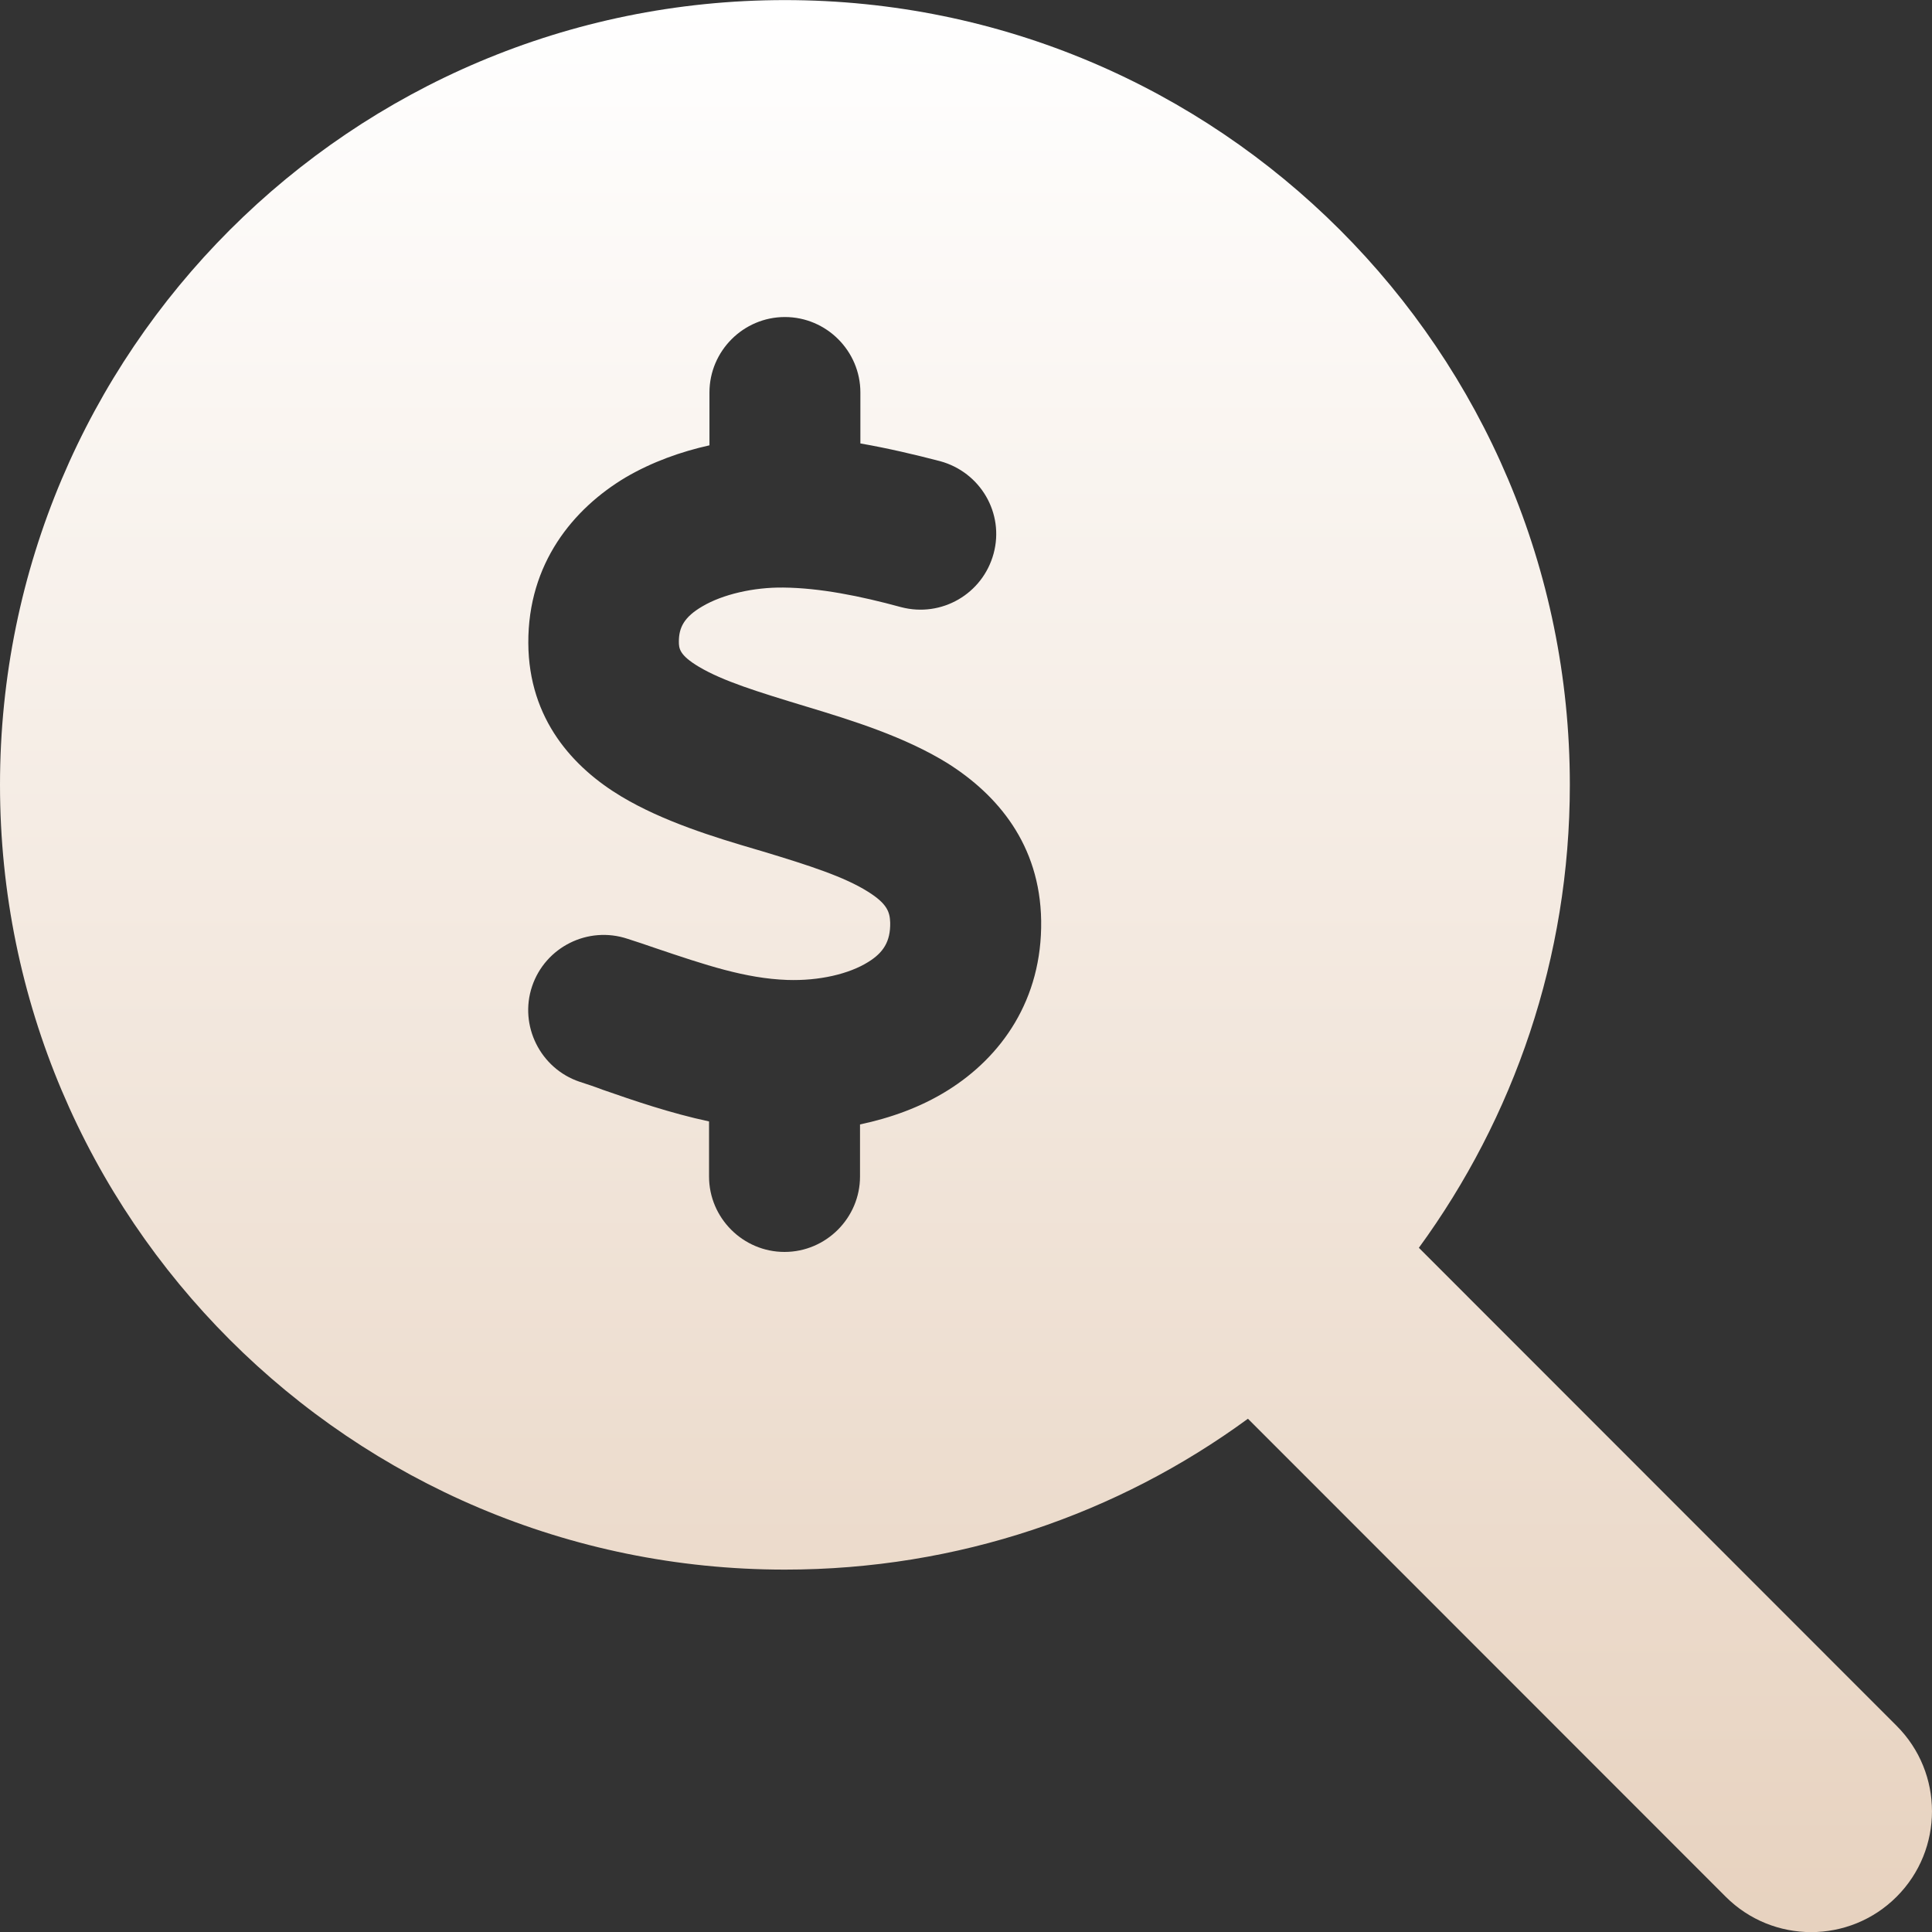 <svg width="42" height="42" viewBox="0 0 42 42" fill="none" xmlns="http://www.w3.org/2000/svg">
<rect x="0" y="0" width="42" height="42" fill="#333333" stroke="none"/>
<path d="M34.127 17.062C34.127 20.827 32.904 24.305 30.845 27.126L41.231 37.518C42.256 38.543 42.256 40.208 41.231 41.233C40.206 42.259 38.54 42.259 37.515 41.233L27.129 30.842C24.307 32.909 20.829 34.122 17.063 34.122C7.637 34.122 0 26.486 0 17.062C0 7.638 7.637 0.002 17.063 0.002C26.489 0.002 34.127 7.638 34.127 17.062ZM18.704 8.532C18.704 7.63 17.966 6.892 17.063 6.892C16.161 6.892 15.423 7.63 15.423 8.532V9.681C14.799 9.82 14.176 10.042 13.601 10.378C12.461 11.059 11.477 12.248 11.485 13.979C11.493 15.643 12.469 16.693 13.511 17.317C14.414 17.858 15.537 18.203 16.432 18.465L16.571 18.506C17.605 18.818 18.36 19.064 18.868 19.384C19.287 19.646 19.344 19.826 19.352 20.056C19.36 20.466 19.204 20.712 18.868 20.917C18.458 21.172 17.81 21.327 17.113 21.303C16.202 21.27 15.349 20.983 14.233 20.606C14.044 20.54 13.848 20.474 13.643 20.409C12.781 20.122 11.854 20.589 11.567 21.442C11.28 22.295 11.747 23.23 12.601 23.517C12.757 23.567 12.929 23.624 13.101 23.69C13.782 23.927 14.569 24.198 15.414 24.379V25.576C15.414 26.478 16.153 27.216 17.055 27.216C17.957 27.216 18.696 26.478 18.696 25.576V24.444C19.352 24.305 20.008 24.075 20.599 23.706C21.772 22.976 22.658 21.729 22.634 20.015C22.609 18.35 21.674 17.276 20.616 16.603C19.672 16.013 18.491 15.652 17.572 15.373L17.515 15.356C16.465 15.037 15.718 14.807 15.193 14.495C14.766 14.241 14.758 14.093 14.758 13.946C14.758 13.642 14.873 13.413 15.267 13.183C15.71 12.921 16.382 12.765 17.03 12.773C17.818 12.781 18.688 12.953 19.59 13.199C20.468 13.429 21.362 12.912 21.6 12.035C21.838 11.157 21.313 10.263 20.435 10.025C19.902 9.886 19.311 9.746 18.704 9.64V8.5V8.532Z" fill="url(#paint0_linear_115_1038)"/>
<defs>
<linearGradient id="paint0_linear_115_1038" x1="21" y1="0.002" x2="21" y2="42.002" gradientUnits="userSpaceOnUse">
<stop stop-color="white"/>
<stop offset="1" stop-color="#E7D2BF"/>
</linearGradient>
</defs>
</svg>
